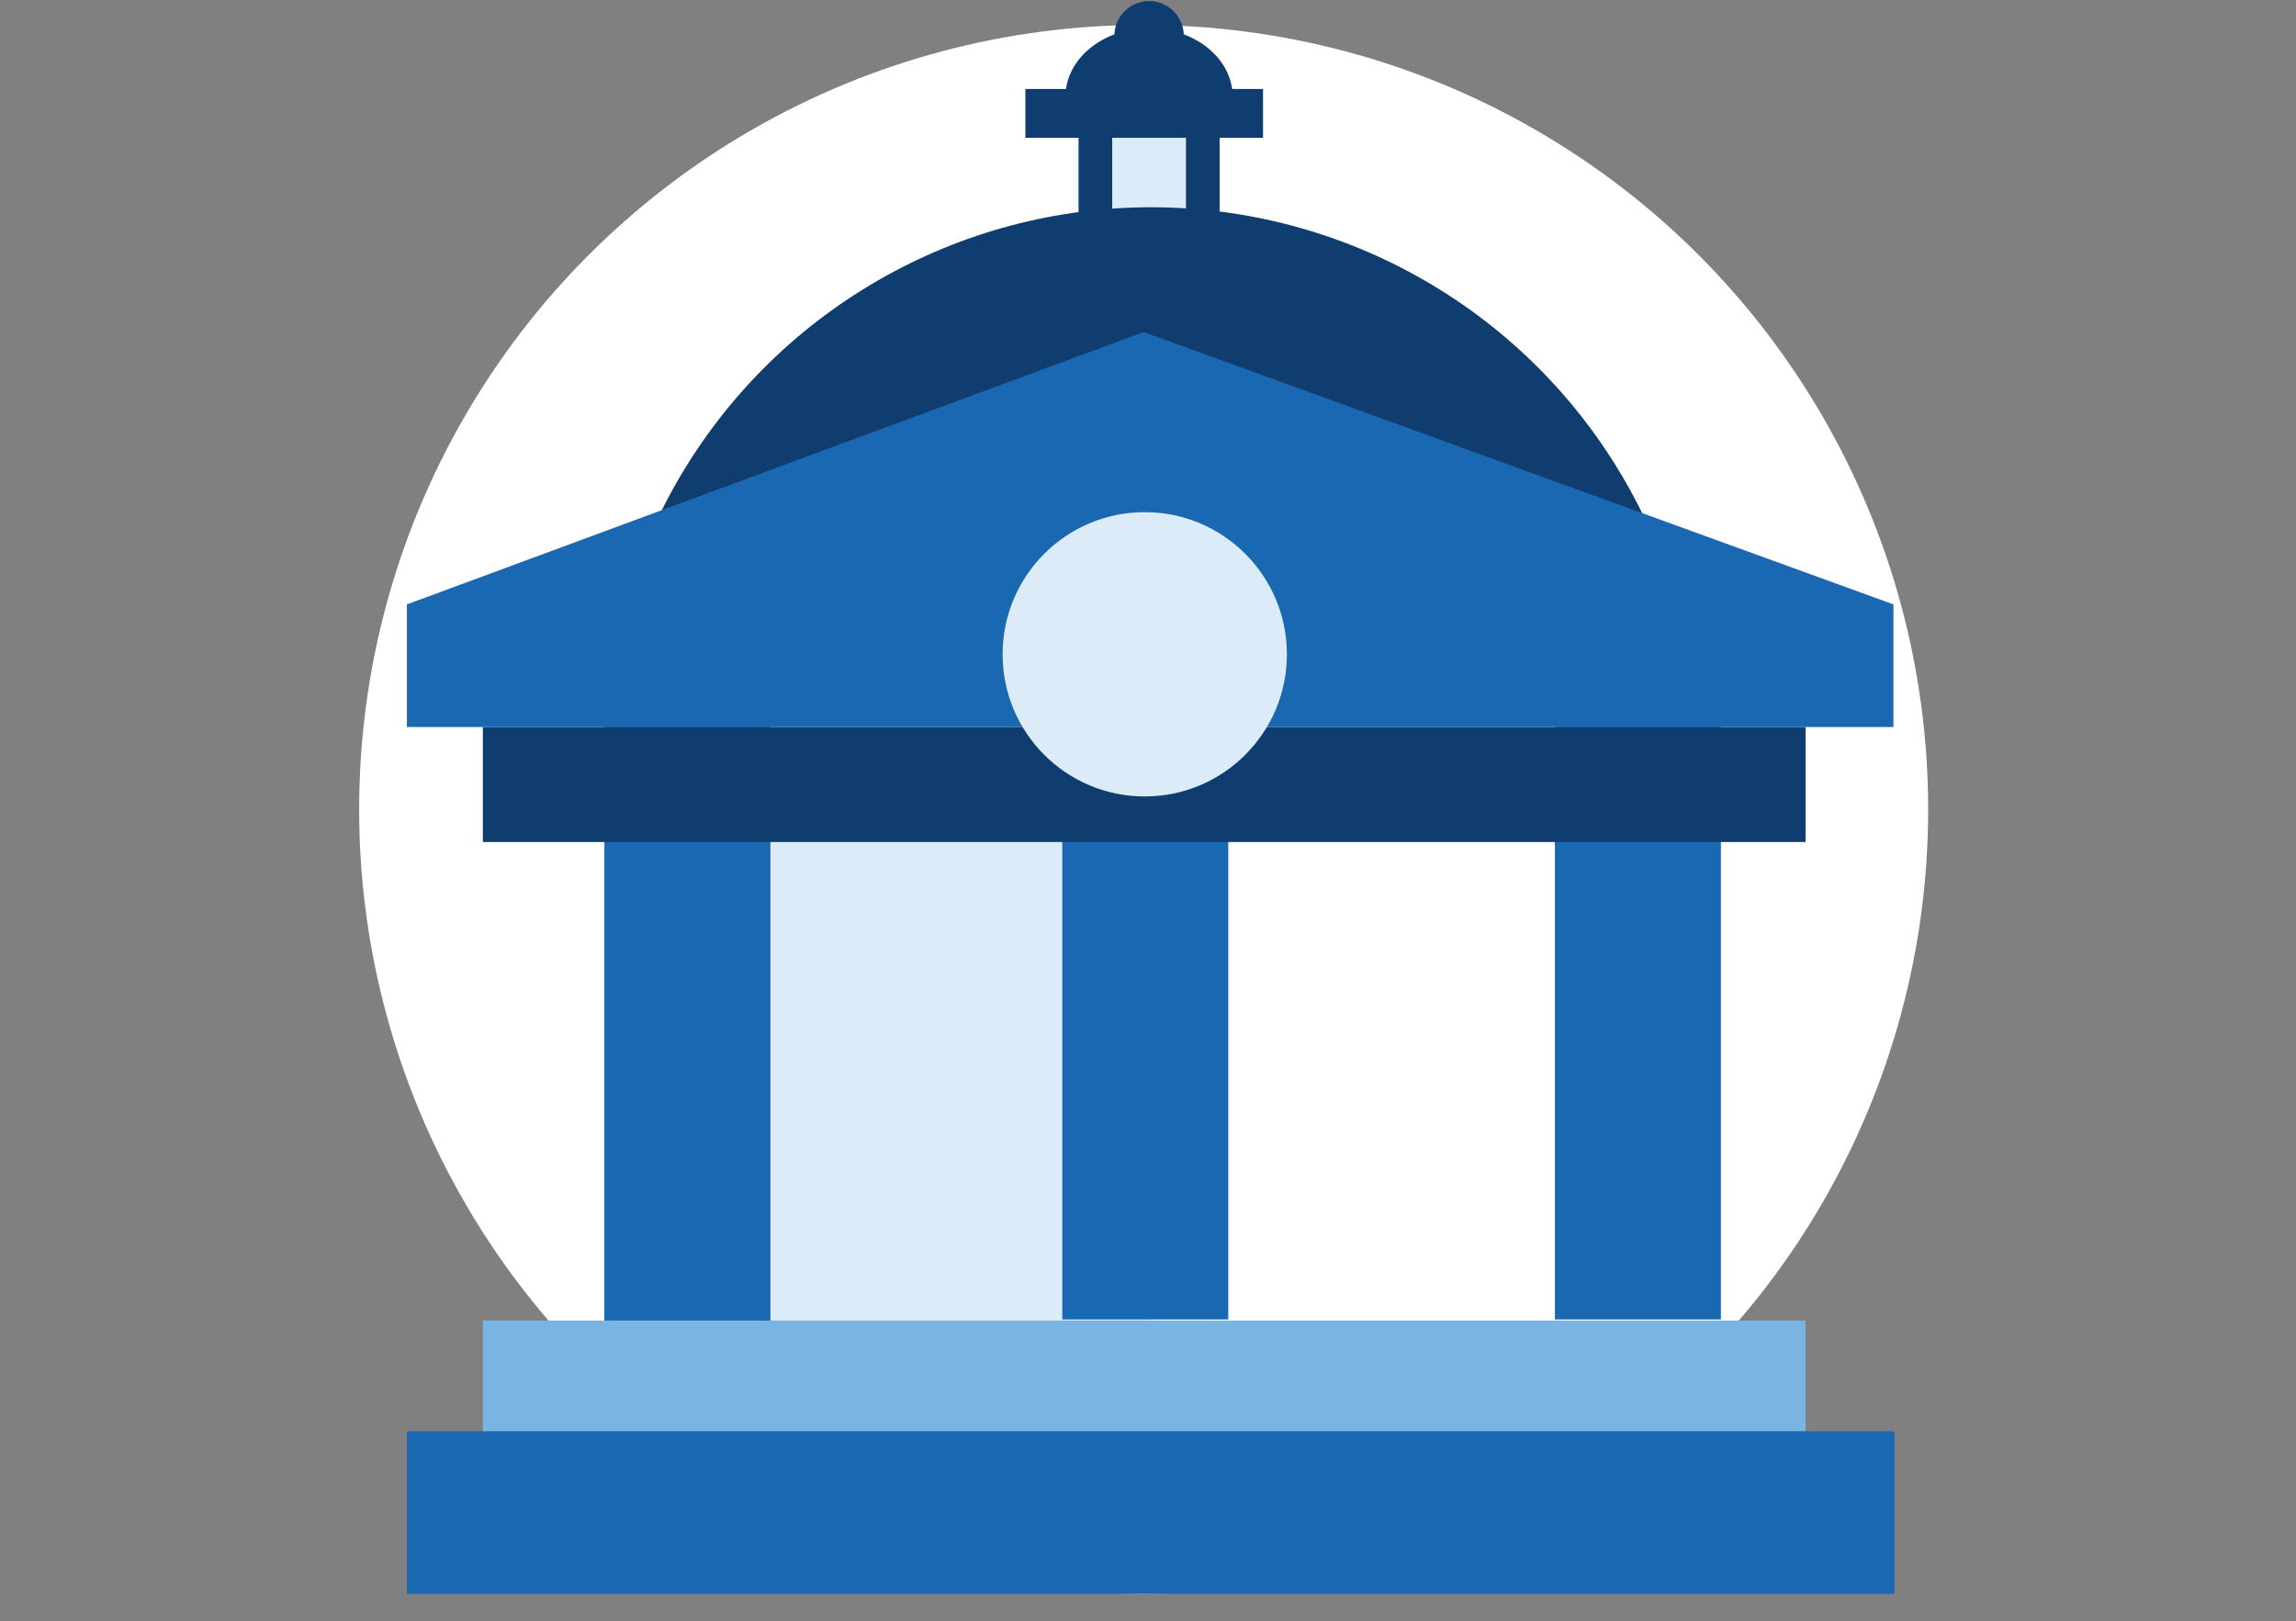 <?xml version="1.0" encoding="utf-8"?>
<!-- Generator: Adobe Illustrator 23.0.3, SVG Export Plug-In . SVG Version: 6.00 Build 0)  -->
<svg version="1.1" id="Layer_1" xmlns="http://www.w3.org/2000/svg" xmlns:xlink="http://www.w3.org/1999/xlink" x="0px" y="0px"
	 viewBox="0 0 211.6 149.4" style="enable-background:new 0 0 211.6 149.4;" xml:space="preserve">
<rect x="0" y="0" width="211.6" height="149.4" fill="#808080" stroke="none"/>
<style type="text/css">
	.st0{fill:#FFFFFF;}
	.st1{fill:#0F3D70;}
	.st2{fill:#DCEBF8;}
	.st3{fill:#1B68B2;}
	.st4{fill:#7AB4E2;}
</style>
<g>
	<circle class="st0" cx="105.4" cy="74.6" r="72.3"/>
</g>
<g>
	<circle class="st1" cx="105.9" cy="3.3" r="3.2"/>
	<ellipse class="st1" cx="105.9" cy="8.9" rx="7.7" ry="6.3"/>
	<rect x="99.4" y="10.5" class="st1" width="13" height="11.1"/>
	<rect x="102.5" y="10.5" class="st2" width="6.8" height="11.1"/>
	<circle class="st1" cx="106.1" cy="69.5" r="50.4"/>
	<rect id="Rectangle_2521_1_" x="66.7" y="47.2" class="st2" width="44.2" height="74.5"/>
	<rect id="Rectangle_2522_1_" x="106.1" y="47.2" class="st0" width="38.7" height="74.5"/>
	<rect id="Rectangle_2523_1_" x="55.7" y="62.7" class="st3" width="15.3" height="59.3"/>
	<rect id="Rectangle_2523_2_" x="97.9" y="53.2" class="st3" width="15.3" height="68.4"/>
	<rect id="Rectangle_2524_1_" x="143.3" y="53.2" class="st3" width="15.3" height="68.4"/>
	<rect id="Rectangle_2525_1_" x="44.5" y="121.7" class="st4" width="121.9" height="10.6"/>
	<rect id="Rectangle_2526_1_" x="44.5" y="67" class="st1" width="121.9" height="10.6"/>
	<rect id="Rectangle_2527_1_" x="37.5" y="131.9" class="st3" width="137.1" height="15"/>
	<path id="Path_2902_1_" class="st3" d="M174.6,67H37.5V55.7l67.9-25.1l69.1,25.1V67H174.6z"/>
	<circle id="Ellipse_481_1_" class="st2" cx="105.5" cy="60.3" r="13.1"/>
	<rect x="94.5" y="8.2" class="st1" width="21.9" height="4.5"/>
</g>
</svg>
